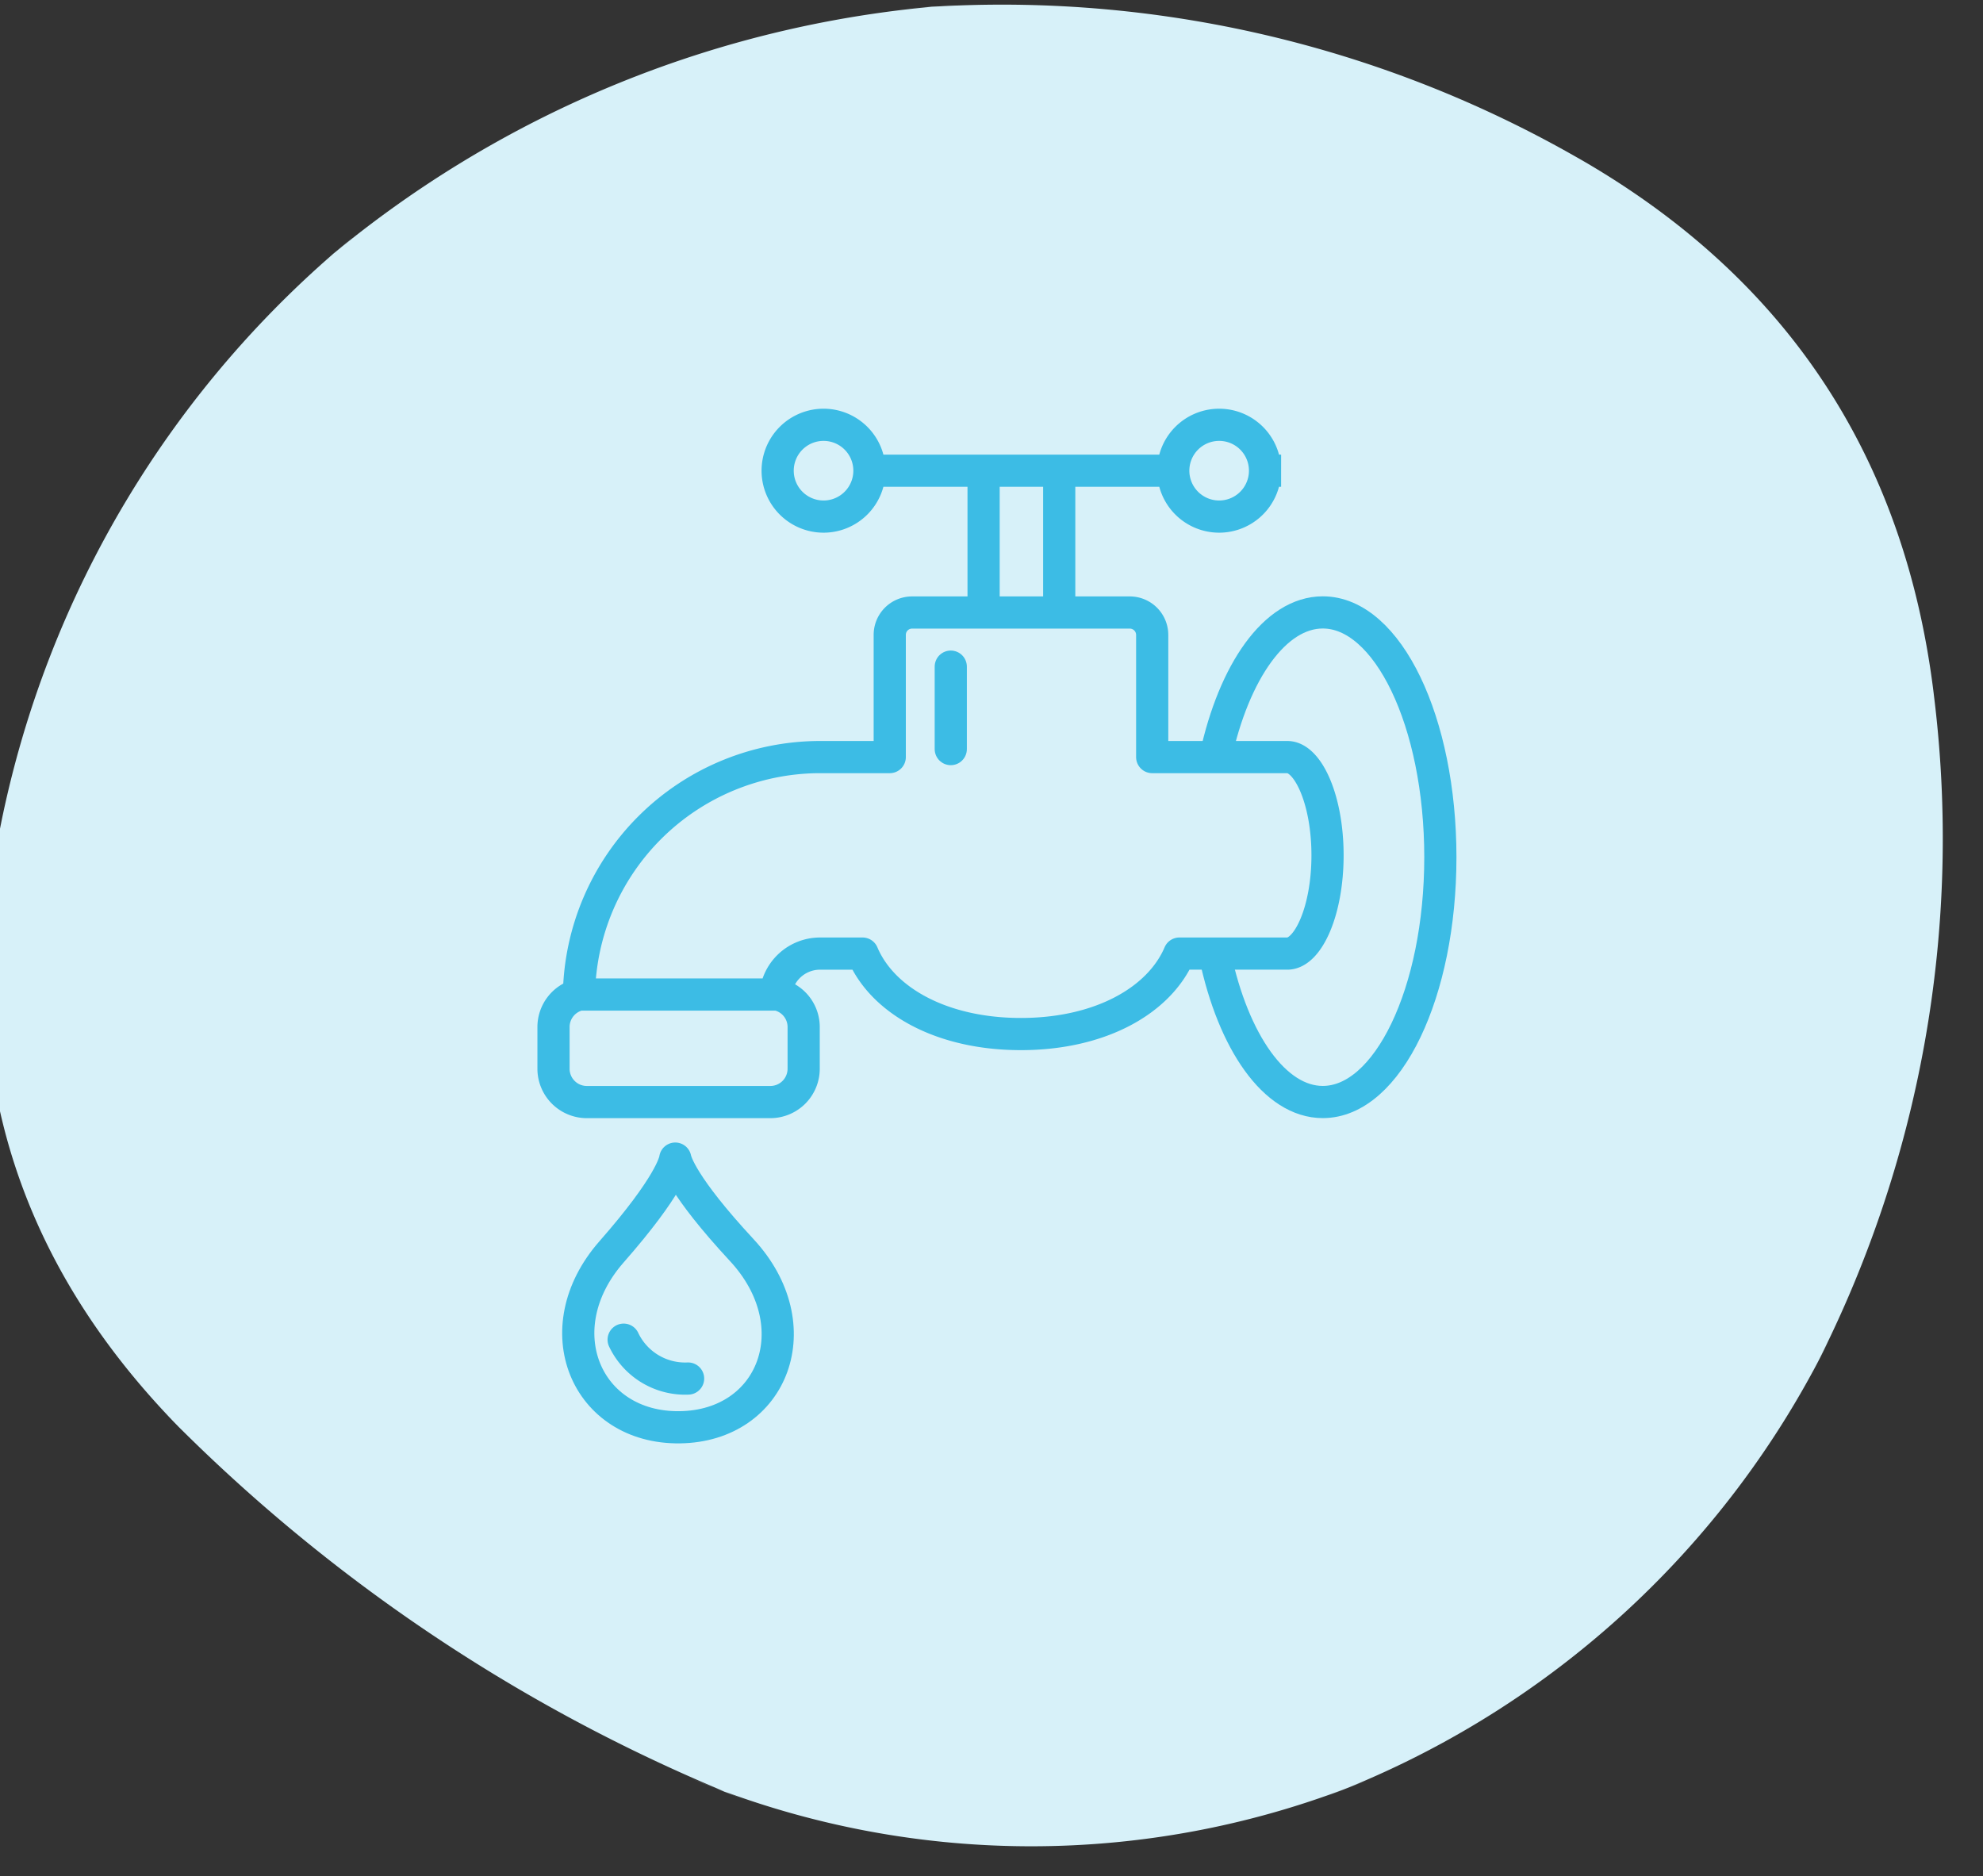 <svg xmlns="http://www.w3.org/2000/svg" width="154.052" height="145.736" viewBox="0 0 154.052 145.736"><rect x="0" y="0" width="154.052" height="145.736" fill="#333333" stroke="none"/><defs><clipPath id="a"><path fill="none" d="M0 0h154.052v145.736H0z"/></clipPath></defs><g clip-path="url(#a)"><path d="M24.853 20.585l2.589-2.18A79.53 79.53 0 00.077 63.987l.1-.47q-5.842 27.517 13.903 47.53l-1.27-1.282a131.843 131.843 0 0045.883 30.382l-4.863-1.934a68.889 68.889 0 0052.312.106l-3.11 1.22a71.891 71.891 0 0038.99-35.293l-1.277 2.49a90.058 90.058 0 009.464-52.953l.032.242q-3.359-27.922-27.791-41.833l.453.263A90.005 90.005 0 0070.428.667l4.001-.304a85.229 85.229 0 00-49.57 20.22" fill="#d7f1f9"/><g fill="none" stroke="#3cbce5" stroke-miterlimit="10" stroke-width="2.5"><path stroke-linecap="round" d="M73.862 58.191v-6.404"/><path d="M67.543 36.565h23.613m-23.613 0A3.565 3.565 0 1163.979 33a3.563 3.563 0 013.564 3.565zm30.733 0A3.565 3.565 0 1194.712 33a3.563 3.563 0 013.564 3.565zm-21.864 0v11.009m5.875-11.009v11.009"/><path stroke-linejoin="round" d="M44.927 77.259h15.486m39.597-18.447h-10.5v-9.49a1.741 1.741 0 00-1.74-1.74H70.852a1.734 1.734 0 00-1.731 1.74v9.49h-5.424a18.75 18.75 0 00-18.719 18.455A2.589 2.589 0 0043 79.783v3.241a2.591 2.591 0 002.592 2.588h14.25a2.591 2.591 0 002.592-2.592v-3.237a2.58 2.58 0 00-2.183-2.55 3.467 3.467 0 013.445-3.155h3.314c1.53 3.624 6.1 6.25 12.3 6.25s10.771-2.627 12.314-6.251h8.386c1.595 0 3.121-3.292 3.121-7.632s-1.529-7.633-3.121-7.633z"/><path d="M94.431 58.779c1.433-6.609 4.622-11.205 8.332-11.205 5.048 0 9.133 8.511 9.133 19.017s-4.085 19.017-9.133 19.017c-3.735 0-6.95-4.665-8.366-11.359"/><path d="M52.807 110.875c7.283-.094 10.259-7.905 4.81-13.772-4.656-5.023-5.108-6.856-5.159-7.1-.034.256-.435 2.1-4.946 7.24-5.271 6-1.988 13.726 5.295 13.632z" stroke-linejoin="round"/><path d="M48.449 104.07a5.285 5.285 0 005.006 3.019" stroke-linecap="round" stroke-linejoin="round"/></g></g></svg>
